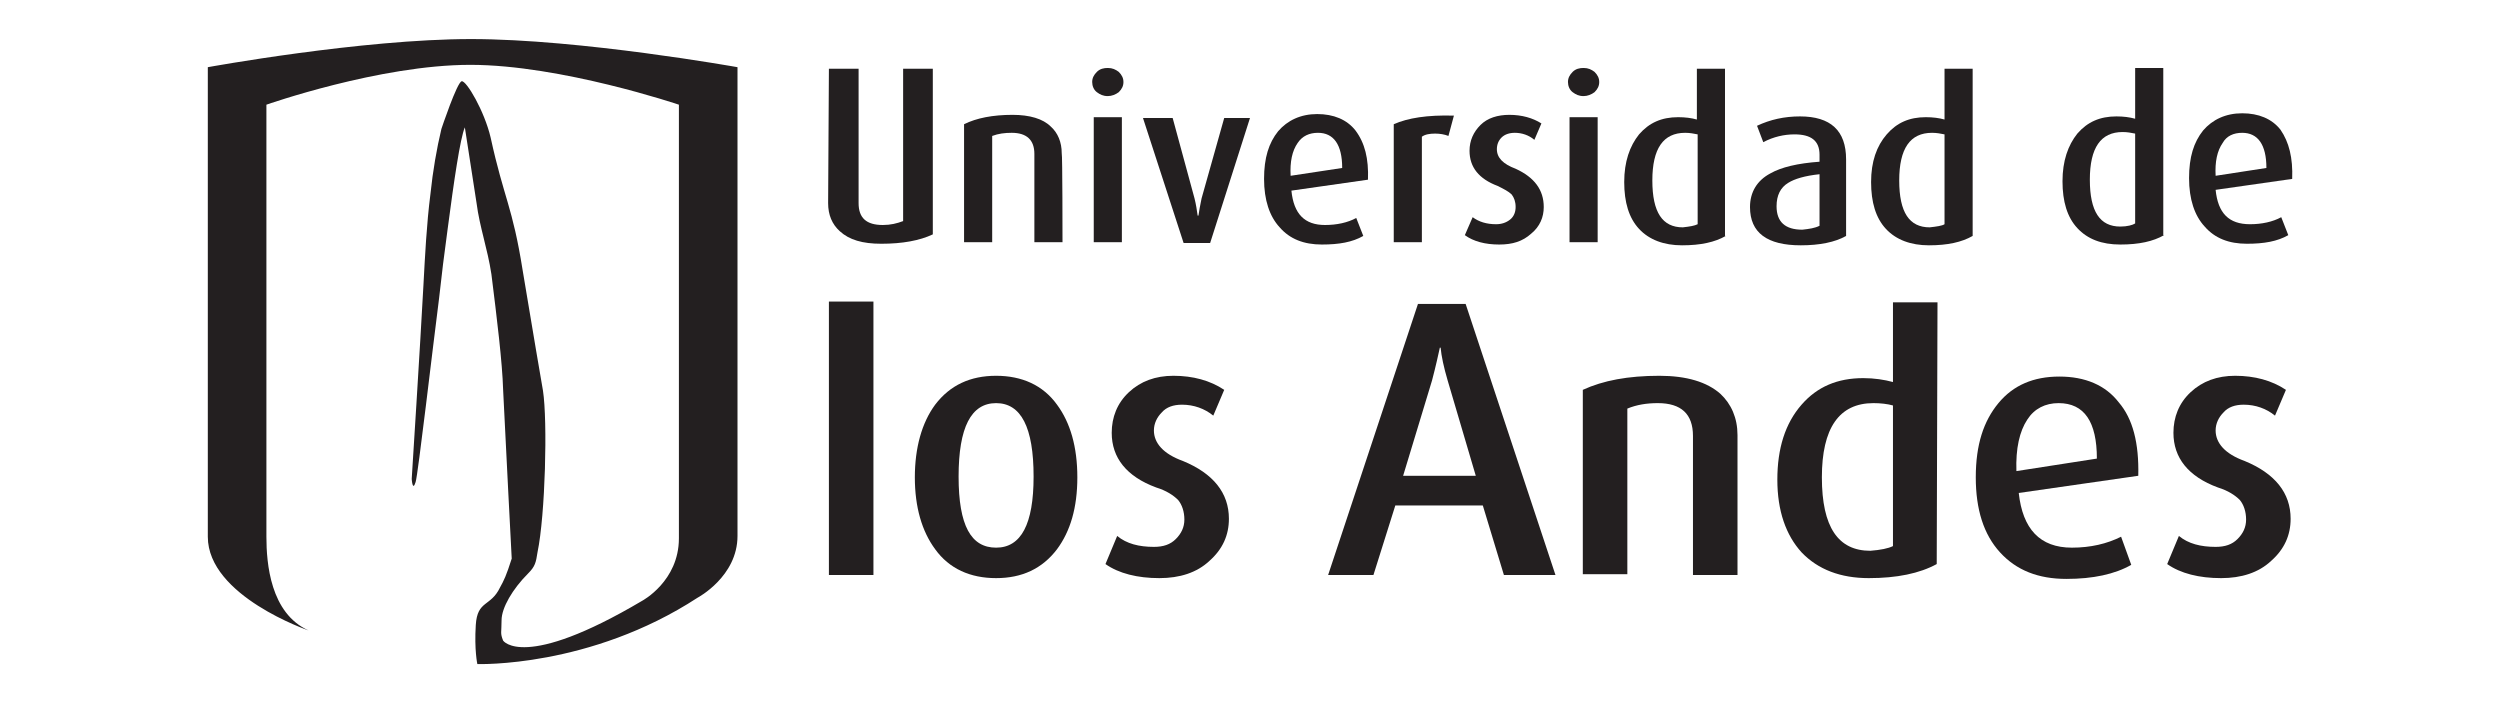 <?xml version="1.0" encoding="utf-8"?>
<!-- Generator: Adobe Illustrator 27.6.0, SVG Export Plug-In . SVG Version: 6.00 Build 0)  -->
<svg version="1.1" id="a" xmlns="http://www.w3.org/2000/svg" xmlns:xlink="http://www.w3.org/1999/xlink" x="0px" y="0px"
	 viewBox="0 0 320 90" style="enable-background:new 0 0 320 90;" xml:space="preserve">
<style type="text/css">
	.st0{fill:none;}
	.st1{fill:#231F20;}
</style>
<rect class="st0" width="320" height="90"/>
<g>
	<path class="st1" d="M89.3,76.5c-13.8,9-28.2,8.5-28.2,8.5s-0.4-1.8-0.2-5s1.9-2.3,3.1-4.8c0.5-0.9,0.8-1.5,1.5-3.7
		c0-0.1-0.8-15.2-1.1-21.6c-0.1-3.5-0.8-9.2-1.5-14.8c-0.5-3.3-1.5-6-1.9-9.1c-0.7-4.6-1.5-9.7-1.5-9.7c-0.6,1.4-1.4,6.9-2.2,13
		c-0.4,2.9-0.8,6.1-1.1,8.9c-0.8,6.2-2.7,22.6-3,23.5c-0.4,1.3-0.5-0.4-0.5-0.4s1.1-17.3,1.5-24.8c0.2-3.7,0.4-7.8,0.9-11.7
		c0.3-2.9,0.8-5.8,1.4-8.3c0,0,2-6,2.6-6.1s2.9,3.8,3.7,7.2c1.7,7.8,2.8,8.8,4.1,17c1.3,7.8,2.4,14.3,2.6,15.4
		c0.6,3.9,0.3,15.9-0.7,20.7c-0.2,1.3-0.3,1.8-1.2,2.7c-2,2-3.4,4.4-3.4,6S64,81,64.4,82c0,0,2.6,3.9,17.8-5.1c0,0,4.7-2.5,4.7-8
		V13.4c0,0-15.1-5.1-26.7-5.1s-26.1,5.1-26.1,5.1v55.3c0,3.4,0.5,9.8,5.4,12c0,0-12.9-4.4-12.9-12V8.6c0,0,19.7-3.6,33.7-3.6
		s34.1,3.6,34.1,3.6v60C94.4,73.8,89.3,76.5,89.3,76.5L89.3,76.5z"/>
	<path class="st1" d="M277,30.1c-1.4,0.8-3.2,1.2-5.6,1.2s-4.2-0.7-5.5-2.1s-1.9-3.4-1.9-6s0.7-4.6,1.9-6.1c1.3-1.5,2.9-2.2,5-2.2
		c0.9,0,1.7,0.1,2.4,0.3V8.7h3.6v21.4H277z M273.3,28.6V17.1c-0.5-0.1-1-0.2-1.6-0.2c-2.8,0-4.2,2-4.2,6.1s1.3,6,3.9,6
		C272.3,29,273,28.8,273.3,28.6L273.3,28.6z"/>
	<path class="st1" d="M293.4,22.9l-9.8,1.4c0.3,3,1.7,4.4,4.4,4.4c1.5,0,2.9-0.3,4-0.9l0.9,2.3c-1.4,0.8-3.1,1.1-5.3,1.1
		c-2.3,0-4.1-0.7-5.4-2.2c-1.3-1.4-2-3.5-2-6.2s0.6-4.6,1.8-6.1c1.2-1.4,2.9-2.2,5-2.2s3.8,0.7,4.9,2.1
		C293,18.2,293.5,20.2,293.4,22.9L293.4,22.9z M290.1,21.5c0-3-1.1-4.5-3.1-4.5c-1.1,0-2,0.4-2.5,1.3c-0.7,1-1,2.4-0.9,4.2
		L290.1,21.5L290.1,21.5z"/>
	<path class="st1" d="M111.8,73.6h-5.7v-35h5.7V73.6z"/>
	<path class="st1" d="M137.9,61.1c0,3.9-0.9,6.9-2.6,9.2c-1.9,2.5-4.5,3.7-7.8,3.7s-6-1.2-7.8-3.7c-1.7-2.3-2.6-5.4-2.6-9.2
		s0.9-7,2.6-9.3c1.9-2.5,4.5-3.7,7.8-3.7s6,1.2,7.8,3.7C137,54.1,137.9,57.2,137.9,61.1z M132.3,61c0-6.3-1.6-9.4-4.8-9.4
		s-4.8,3.1-4.8,9.4s1.6,9.1,4.8,9.1C130.7,70.1,132.3,67.1,132.3,61z"/>
	<path class="st1" d="M157.3,66.4c0,2.1-0.8,3.9-2.5,5.4c-1.6,1.5-3.8,2.2-6.4,2.2c-2.8,0-5.2-0.6-6.9-1.8l1.5-3.6
		c1.2,1,2.8,1.4,4.7,1.4c1.2,0,2.1-0.3,2.8-1s1.1-1.5,1.1-2.5s-0.3-1.9-0.8-2.5c-0.6-0.6-1.5-1.2-2.8-1.6c-3.8-1.4-5.7-3.8-5.7-7
		c0-2,0.7-3.8,2.2-5.2s3.4-2.1,5.7-2.1c2.5,0,4.7,0.6,6.5,1.8l-1.4,3.3c-1.1-0.9-2.5-1.4-4-1.4c-1.1,0-2,0.3-2.6,1
		c-0.6,0.6-1,1.4-1,2.3c0,1.6,1.2,3,3.7,3.9C155.3,60.6,157.3,63.1,157.3,66.4L157.3,66.4z"/>
	<path class="st1" d="M199.1,73.6h-6.6l-2.7-8.9h-11.2l-2.8,8.9H170l11.5-34.7h6.1L199.1,73.6L199.1,73.6z M188.9,60.9l-3.6-12.2
		c-0.5-1.7-0.8-3.1-0.9-4.2h-0.1c-0.2,0.9-0.5,2.3-1,4.2l-3.7,12.2H188.9L188.9,60.9z"/>
	<path class="st1" d="M222.4,73.6h-5.7V55.8c0-2.8-1.5-4.2-4.5-4.2c-1.4,0-2.7,0.2-3.9,0.7v21.2h-5.7V49.9c2.6-1.2,5.8-1.8,9.8-1.8
		c3.5,0,6.1,0.8,7.8,2.3c1.4,1.3,2.2,3.1,2.2,5.3L222.4,73.6L222.4,73.6z"/>
	<path class="st1" d="M247.9,72.2c-2.2,1.2-5.1,1.8-8.7,1.8s-6.5-1.1-8.6-3.3c-2-2.2-3.1-5.3-3.1-9.3s1-7.2,3.1-9.6
		c2-2.3,4.6-3.4,7.9-3.4c1.4,0,2.7,0.2,3.8,0.5V38.7h5.7L247.9,72.2L247.9,72.2z M242.3,69.9v-18c-0.7-0.2-1.6-0.3-2.5-0.3
		c-4.4,0-6.6,3.2-6.6,9.5c0,6.4,2.1,9.4,6.2,9.4C240.7,70.4,241.7,70.2,242.3,69.9L242.3,69.9z"/>
	<path class="st1" d="M273.7,60.9l-15.3,2.2c0.5,4.6,2.7,7,6.8,7c2.4,0,4.5-0.5,6.3-1.4l1.3,3.6c-2.1,1.2-4.9,1.8-8.3,1.8
		c-3.6,0-6.4-1.1-8.5-3.4s-3.1-5.5-3.1-9.6c0-4.2,1-7.2,2.9-9.5s4.5-3.4,7.8-3.4s5.9,1.1,7.6,3.3C273,53.6,273.8,56.7,273.7,60.9
		L273.7,60.9z M268.4,58.7c0-4.7-1.6-7.1-4.9-7.1c-1.7,0-3.1,0.7-4,2.1c-1,1.5-1.5,3.7-1.4,6.6L268.4,58.7L268.4,58.7z"/>
	<path class="st1" d="M293.2,66.4c0,2.1-0.8,3.9-2.5,5.4c-1.6,1.5-3.8,2.2-6.4,2.2c-2.8,0-5.2-0.6-6.9-1.8l1.5-3.6
		c1.2,1,2.8,1.4,4.7,1.4c1.2,0,2.1-0.3,2.8-1c0.7-0.7,1.1-1.5,1.1-2.5s-0.3-1.9-0.8-2.5c-0.6-0.6-1.5-1.2-2.8-1.6
		c-3.8-1.4-5.7-3.8-5.7-7c0-2,0.7-3.8,2.2-5.2s3.4-2.1,5.7-2.1c2.5,0,4.7,0.6,6.5,1.8l-1.4,3.3c-1.1-0.9-2.5-1.4-4-1.4
		c-1.1,0-2,0.3-2.6,1c-0.6,0.6-1,1.4-1,2.3c0,1.6,1.2,3,3.7,3.9C291.2,60.6,293.2,63.1,293.2,66.4L293.2,66.4z"/>
	<path class="st1" d="M136,31h-3.6V19.7c0-1.8-1-2.7-2.9-2.7c-0.9,0-1.7,0.1-2.5,0.4V31h-3.6V15.9c1.6-0.8,3.7-1.2,6.2-1.2
		c2.2,0,3.9,0.5,4.9,1.5c0.9,0.8,1.4,2,1.4,3.4C136,19.7,136,31,136,31z"/>
	<path class="st1" d="M143.8,10.5c0,0.5-0.2,0.9-0.6,1.3c-0.4,0.3-0.9,0.5-1.4,0.5c-0.6,0-1-0.2-1.4-0.5s-0.6-0.8-0.6-1.3
		s0.2-0.9,0.6-1.3c0.4-0.4,0.9-0.5,1.4-0.5c0.6,0,1,0.2,1.4,0.5C143.6,9.6,143.8,10,143.8,10.5z M143.6,31H140V15h3.6V31z"/>
	<path class="st1" d="M160,15.1l-5.1,16h-3.4l-5.2-16h3.8l2.8,10.3c0.2,0.8,0.3,1.5,0.4,2.2h0.1c0.1-0.6,0.2-1.3,0.4-2.2l2.9-10.3
		L160,15.1L160,15.1z"/>
	<path class="st1" d="M175.1,23l-9.8,1.4c0.3,3,1.7,4.4,4.3,4.4c1.5,0,2.9-0.3,4-0.9l0.9,2.3c-1.4,0.8-3.1,1.1-5.3,1.1
		c-2.3,0-4.1-0.7-5.4-2.2c-1.3-1.4-2-3.5-2-6.2s0.6-4.6,1.8-6.1c1.2-1.4,2.9-2.2,5-2.2s3.8,0.7,4.9,2.1
		C174.7,18.3,175.2,20.3,175.1,23L175.1,23z M171.8,21.5c0-3-1.1-4.5-3.1-4.5c-1.1,0-2,0.4-2.6,1.3c-0.7,1-1,2.4-0.9,4.2L171.8,21.5
		z"/>
	<path class="st1" d="M186.1,14.8l-0.7,2.6c-0.5-0.2-1.1-0.3-1.7-0.3c-0.7,0-1.3,0.1-1.7,0.4V31h-3.6V15.9
		C180.2,15.1,182.7,14.7,186.1,14.8z"/>
	<path class="st1" d="M197.6,26.5c0,1.3-0.5,2.5-1.6,3.4c-1.1,1-2.4,1.4-4.1,1.4c-1.8,0-3.3-0.4-4.4-1.2l1-2.3
		c0.8,0.6,1.8,0.9,3,0.9c0.7,0,1.3-0.2,1.8-0.6s0.7-1,0.7-1.6c0-0.7-0.2-1.2-0.5-1.6c-0.4-0.4-1-0.7-1.8-1.1
		c-2.4-0.9-3.6-2.4-3.6-4.5c0-1.3,0.5-2.4,1.4-3.3c0.9-0.9,2.2-1.3,3.7-1.3c1.6,0,3,0.4,4.1,1.1l-0.9,2.1c-0.7-0.6-1.6-0.9-2.5-0.9
		c-0.7,0-1.3,0.2-1.7,0.6s-0.6,0.9-0.6,1.5c0,1.1,0.8,1.9,2.4,2.5C196.4,22.7,197.6,24.3,197.6,26.5L197.6,26.5z"/>
	<path class="st1" d="M204.7,10.5c0,0.5-0.2,0.9-0.6,1.3c-0.4,0.3-0.9,0.5-1.4,0.5c-0.6,0-1-0.2-1.4-0.5s-0.6-0.8-0.6-1.3
		s0.2-0.9,0.6-1.3c0.4-0.4,0.9-0.5,1.4-0.5c0.6,0,1,0.2,1.4,0.5C204.5,9.6,204.7,10,204.7,10.5z M204.5,31h-3.6V15h3.6V31z"/>
	<path class="st1" d="M220.9,30.2c-1.4,0.8-3.2,1.2-5.6,1.2c-2.3,0-4.2-0.7-5.5-2.1s-1.9-3.4-1.9-6s0.7-4.6,1.9-6.1
		c1.3-1.5,2.9-2.2,5-2.2c0.9,0,1.7,0.1,2.4,0.3V8.8h3.6v21.4H220.9z M217.3,28.7V17.2c-0.5-0.1-1-0.2-1.6-0.2c-2.8,0-4.2,2-4.2,6.1
		s1.3,6,3.9,6C216.3,29,216.9,28.9,217.3,28.7L217.3,28.7z"/>
	<path class="st1" d="M236.3,30.2c-1.4,0.8-3.4,1.2-5.8,1.2c-4.3,0-6.5-1.6-6.5-4.9c0-1.9,0.9-3.4,2.6-4.3c1.4-0.8,3.5-1.3,6.3-1.5
		v-0.9c0-1.8-1.1-2.6-3.2-2.6c-1.3,0-2.7,0.3-4,1l-0.8-2.1c1.7-0.8,3.5-1.2,5.5-1.2c3.9,0,5.9,1.8,5.9,5.5V30.2L236.3,30.2z
		 M232.9,28.9v-6.6c-1.9,0.2-3.2,0.6-4,1.1c-1,0.6-1.5,1.6-1.5,3c0,2,1.1,3,3.3,3C231.6,29.3,232.3,29.2,232.9,28.9L232.9,28.9z"/>
	<path class="st1" d="M252.5,30.2c-1.4,0.8-3.2,1.2-5.6,1.2c-2.3,0-4.2-0.7-5.5-2.1s-1.9-3.4-1.9-6s0.7-4.6,2-6.1s2.9-2.2,5-2.2
		c0.9,0,1.7,0.1,2.4,0.3V8.8h3.6V30.2L252.5,30.2z M248.9,28.7V17.2c-0.5-0.1-1-0.2-1.6-0.2c-2.8,0-4.2,2-4.2,6.1s1.3,6,3.9,6
		C247.9,29,248.6,28.9,248.9,28.7L248.9,28.7z"/>
	<path class="st1" d="M106.1,8.8h3.8V26c0,1.9,1,2.8,3.1,2.8c1,0,1.8-0.2,2.6-0.5V8.8h3.8V30c-1.7,0.8-3.9,1.2-6.6,1.2
		c-2.4,0-4.1-0.5-5.3-1.6c-1-0.9-1.5-2.1-1.5-3.6L106.1,8.8L106.1,8.8z"/>
</g>
</svg>
